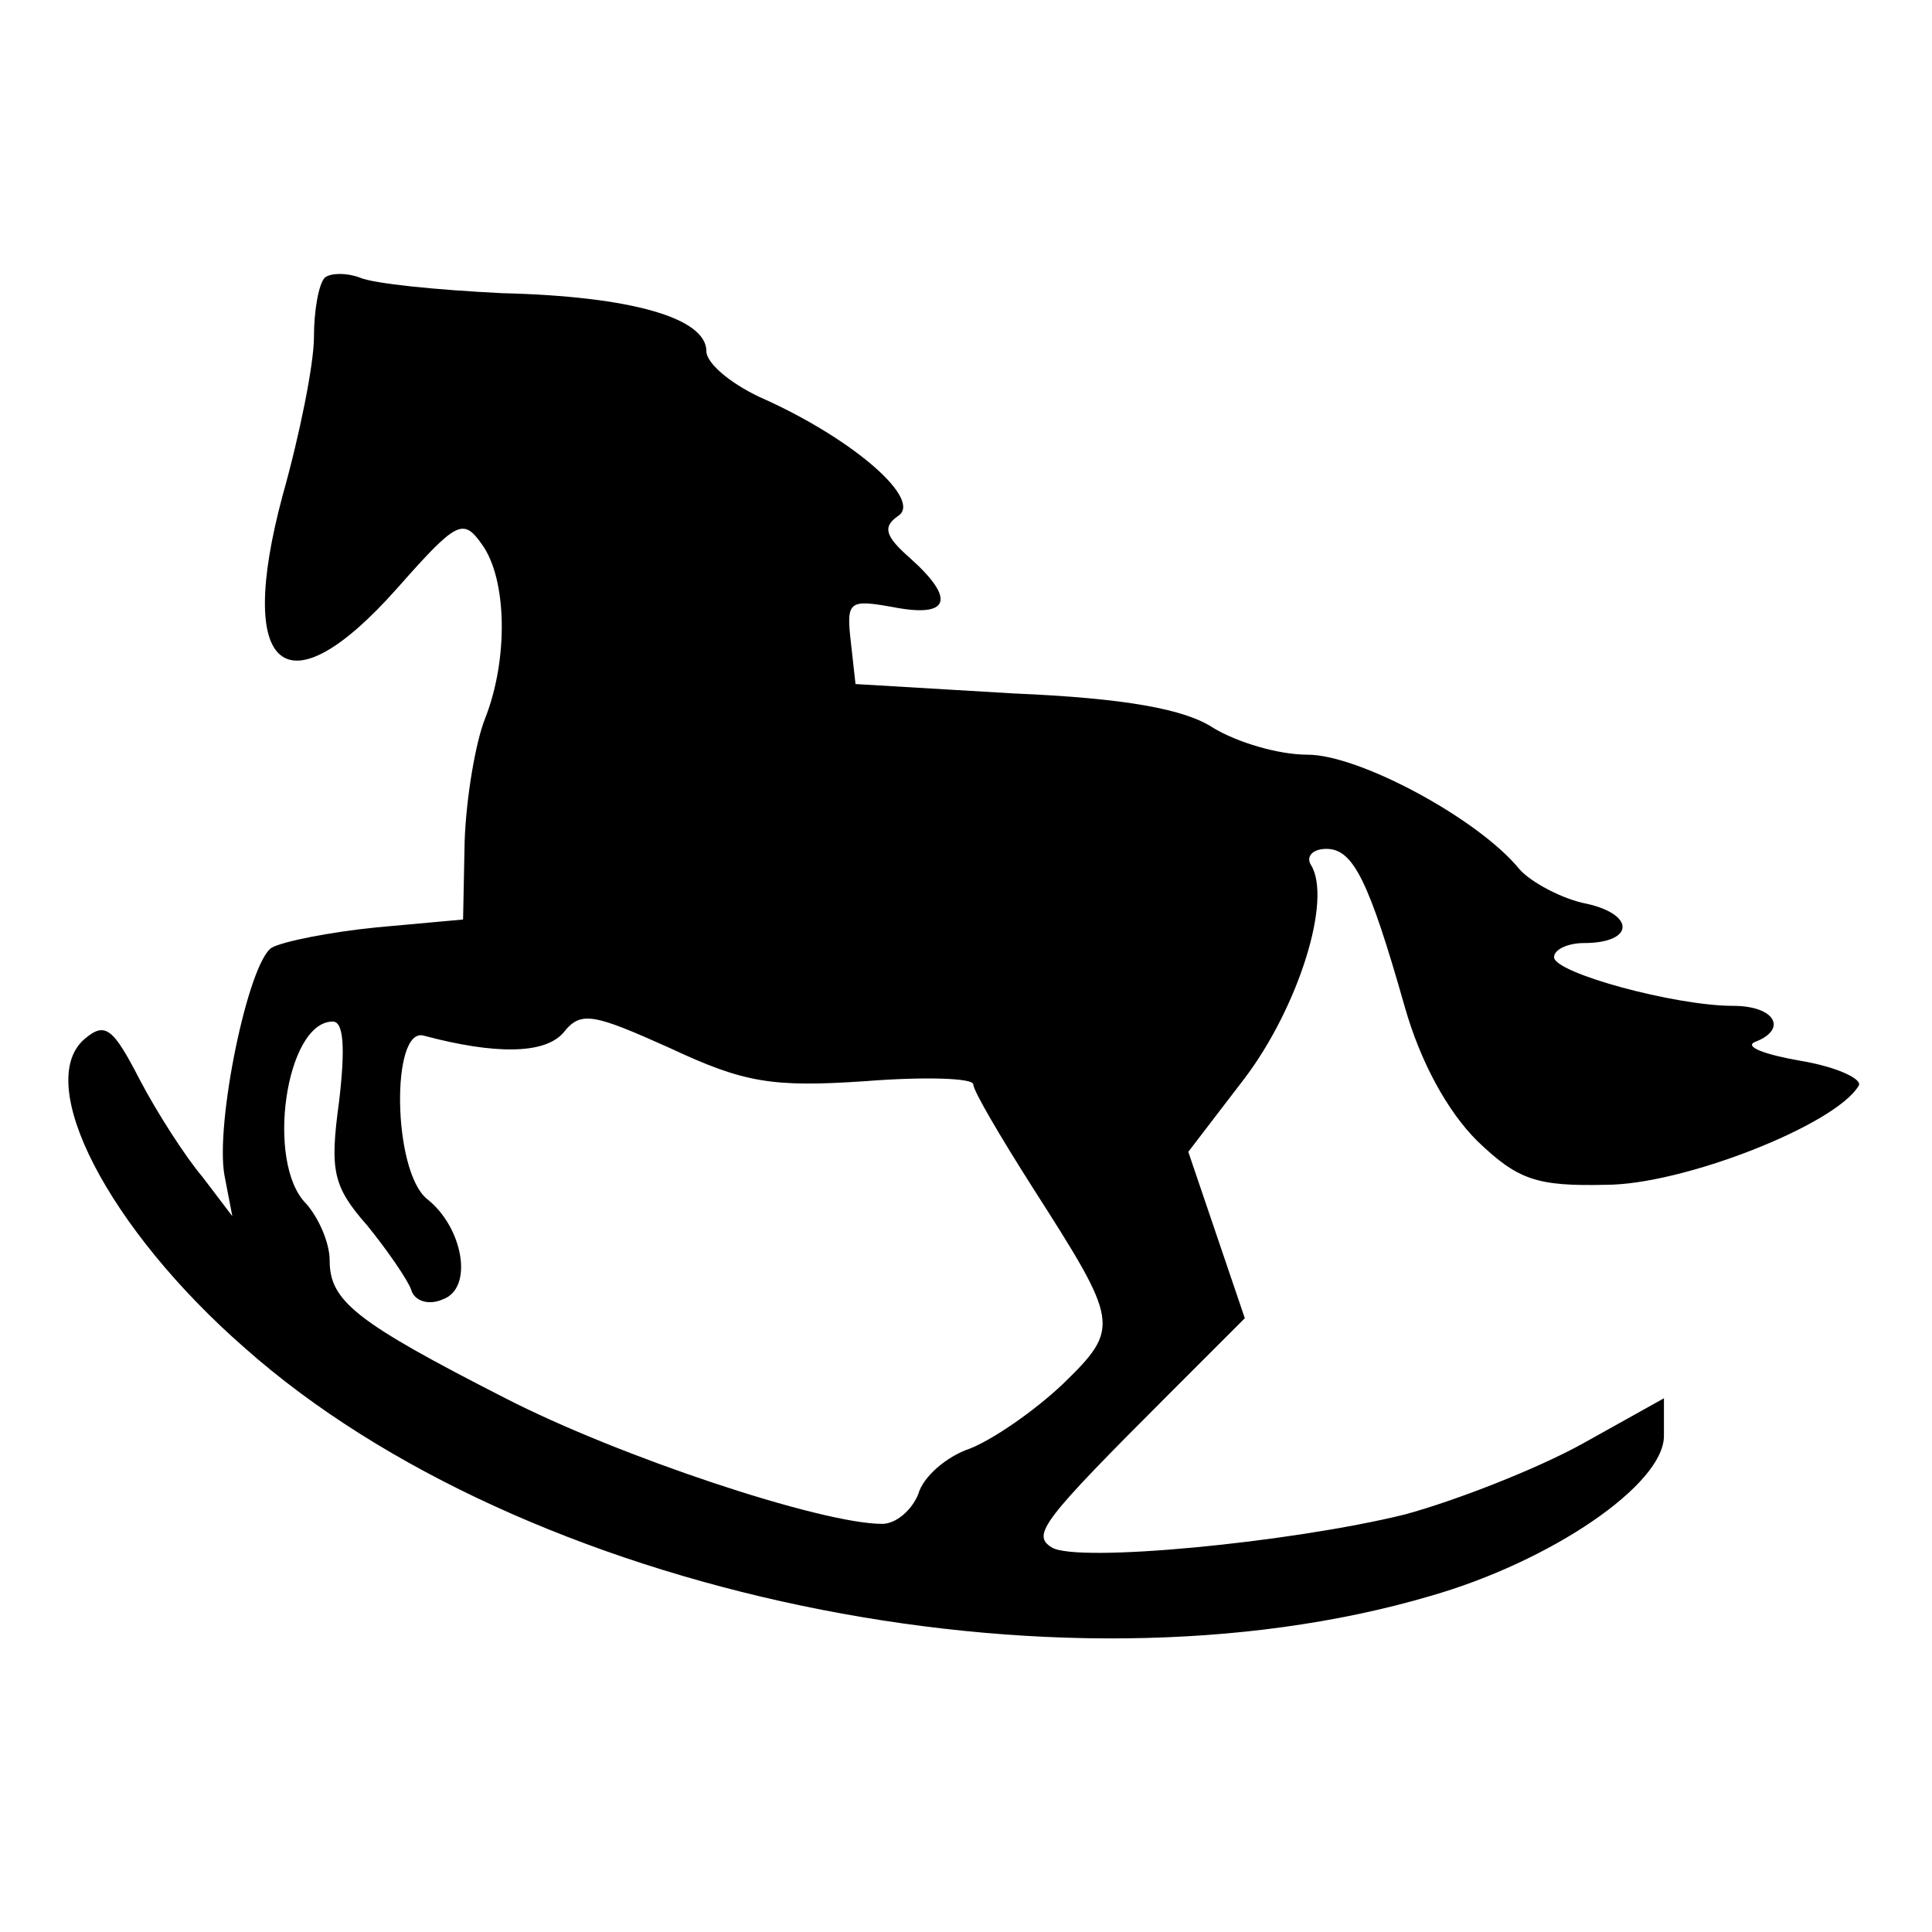 <?xml version="1.0" standalone="no"?>
<!DOCTYPE svg PUBLIC "-//W3C//DTD SVG 20010904//EN"
 "http://www.w3.org/TR/2001/REC-SVG-20010904/DTD/svg10.dtd">
<svg version="1.0" xmlns="http://www.w3.org/2000/svg"
 width="16pt" height="16pt" viewBox="0 0 16 16"
 preserveAspectRatio="xMidYMid meet">
<g transform="translate(0,16) scale(0.013,-0.013)"
fill="#000000" stroke="none">
<path d="M207 1054 c-4 -4 -7 -21 -7 -38 0 -17 -9 -62 -20 -101 -30 -112 2
-139 73 -59 38 43 42 45 54 28 16 -22 17 -73 2 -111 -6 -15 -12 -50 -13 -78
l-1 -50 -55 -5 c-30 -3 -60 -9 -67 -13 -15 -10 -36 -112 -30 -145 l5 -26 -19
25 c-11 13 -29 41 -40 62 -17 33 -22 37 -35 26 -33 -28 15 -121 102 -197 177
-157 517 -228 755 -158 77 22 149 71 149 102 l0 24 -52 -29 c-29 -16 -80 -36
-113 -45 -73 -18 -209 -31 -225 -21 -13 8 -6 17 74 97 l49 49 -18 53 -18 53
36 47 c34 45 56 114 42 136 -3 5 1 10 10 10 17 0 27 -20 50 -101 10 -35 27
-66 46 -85 26 -25 38 -29 82 -28 49 0 146 38 161 63 3 4 -13 12 -37 16 -23 4
-36 9 -29 12 21 8 13 23 -14 23 -37 0 -114 21 -114 31 0 5 9 9 19 9 32 0 33
18 2 25 -16 3 -36 14 -43 22 -26 32 -102 73 -135 73 -19 0 -45 8 -60 17 -18
12 -56 19 -127 22 l-101 6 -3 27 c-3 26 -1 27 27 22 36 -7 40 5 11 31 -16 14
-18 20 -8 27 16 10 -27 48 -84 74 -21 9 -38 23 -38 31 0 21 -47 35 -130 37
-41 2 -82 6 -91 10 -8 3 -18 3 -22 0z m344 -512 c38 3 69 2 69 -2 0 -4 17 -33
38 -66 55 -86 56 -89 19 -125 -18 -17 -44 -35 -59 -41 -15 -5 -30 -18 -33 -29
-4 -10 -14 -19 -23 -19 -39 0 -168 43 -240 80 -96 49 -112 62 -112 88 0 11 -7
27 -15 36 -26 26 -13 116 17 116 7 0 8 -17 4 -51 -6 -44 -4 -54 18 -79 13 -16
26 -35 28 -41 2 -7 11 -10 20 -6 20 7 13 46 -10 64 -22 18 -23 110 -2 104 45
-12 77 -12 89 2 11 14 19 12 68 -10 47 -22 65 -25 124 -21z"/>
</g>
</svg>
